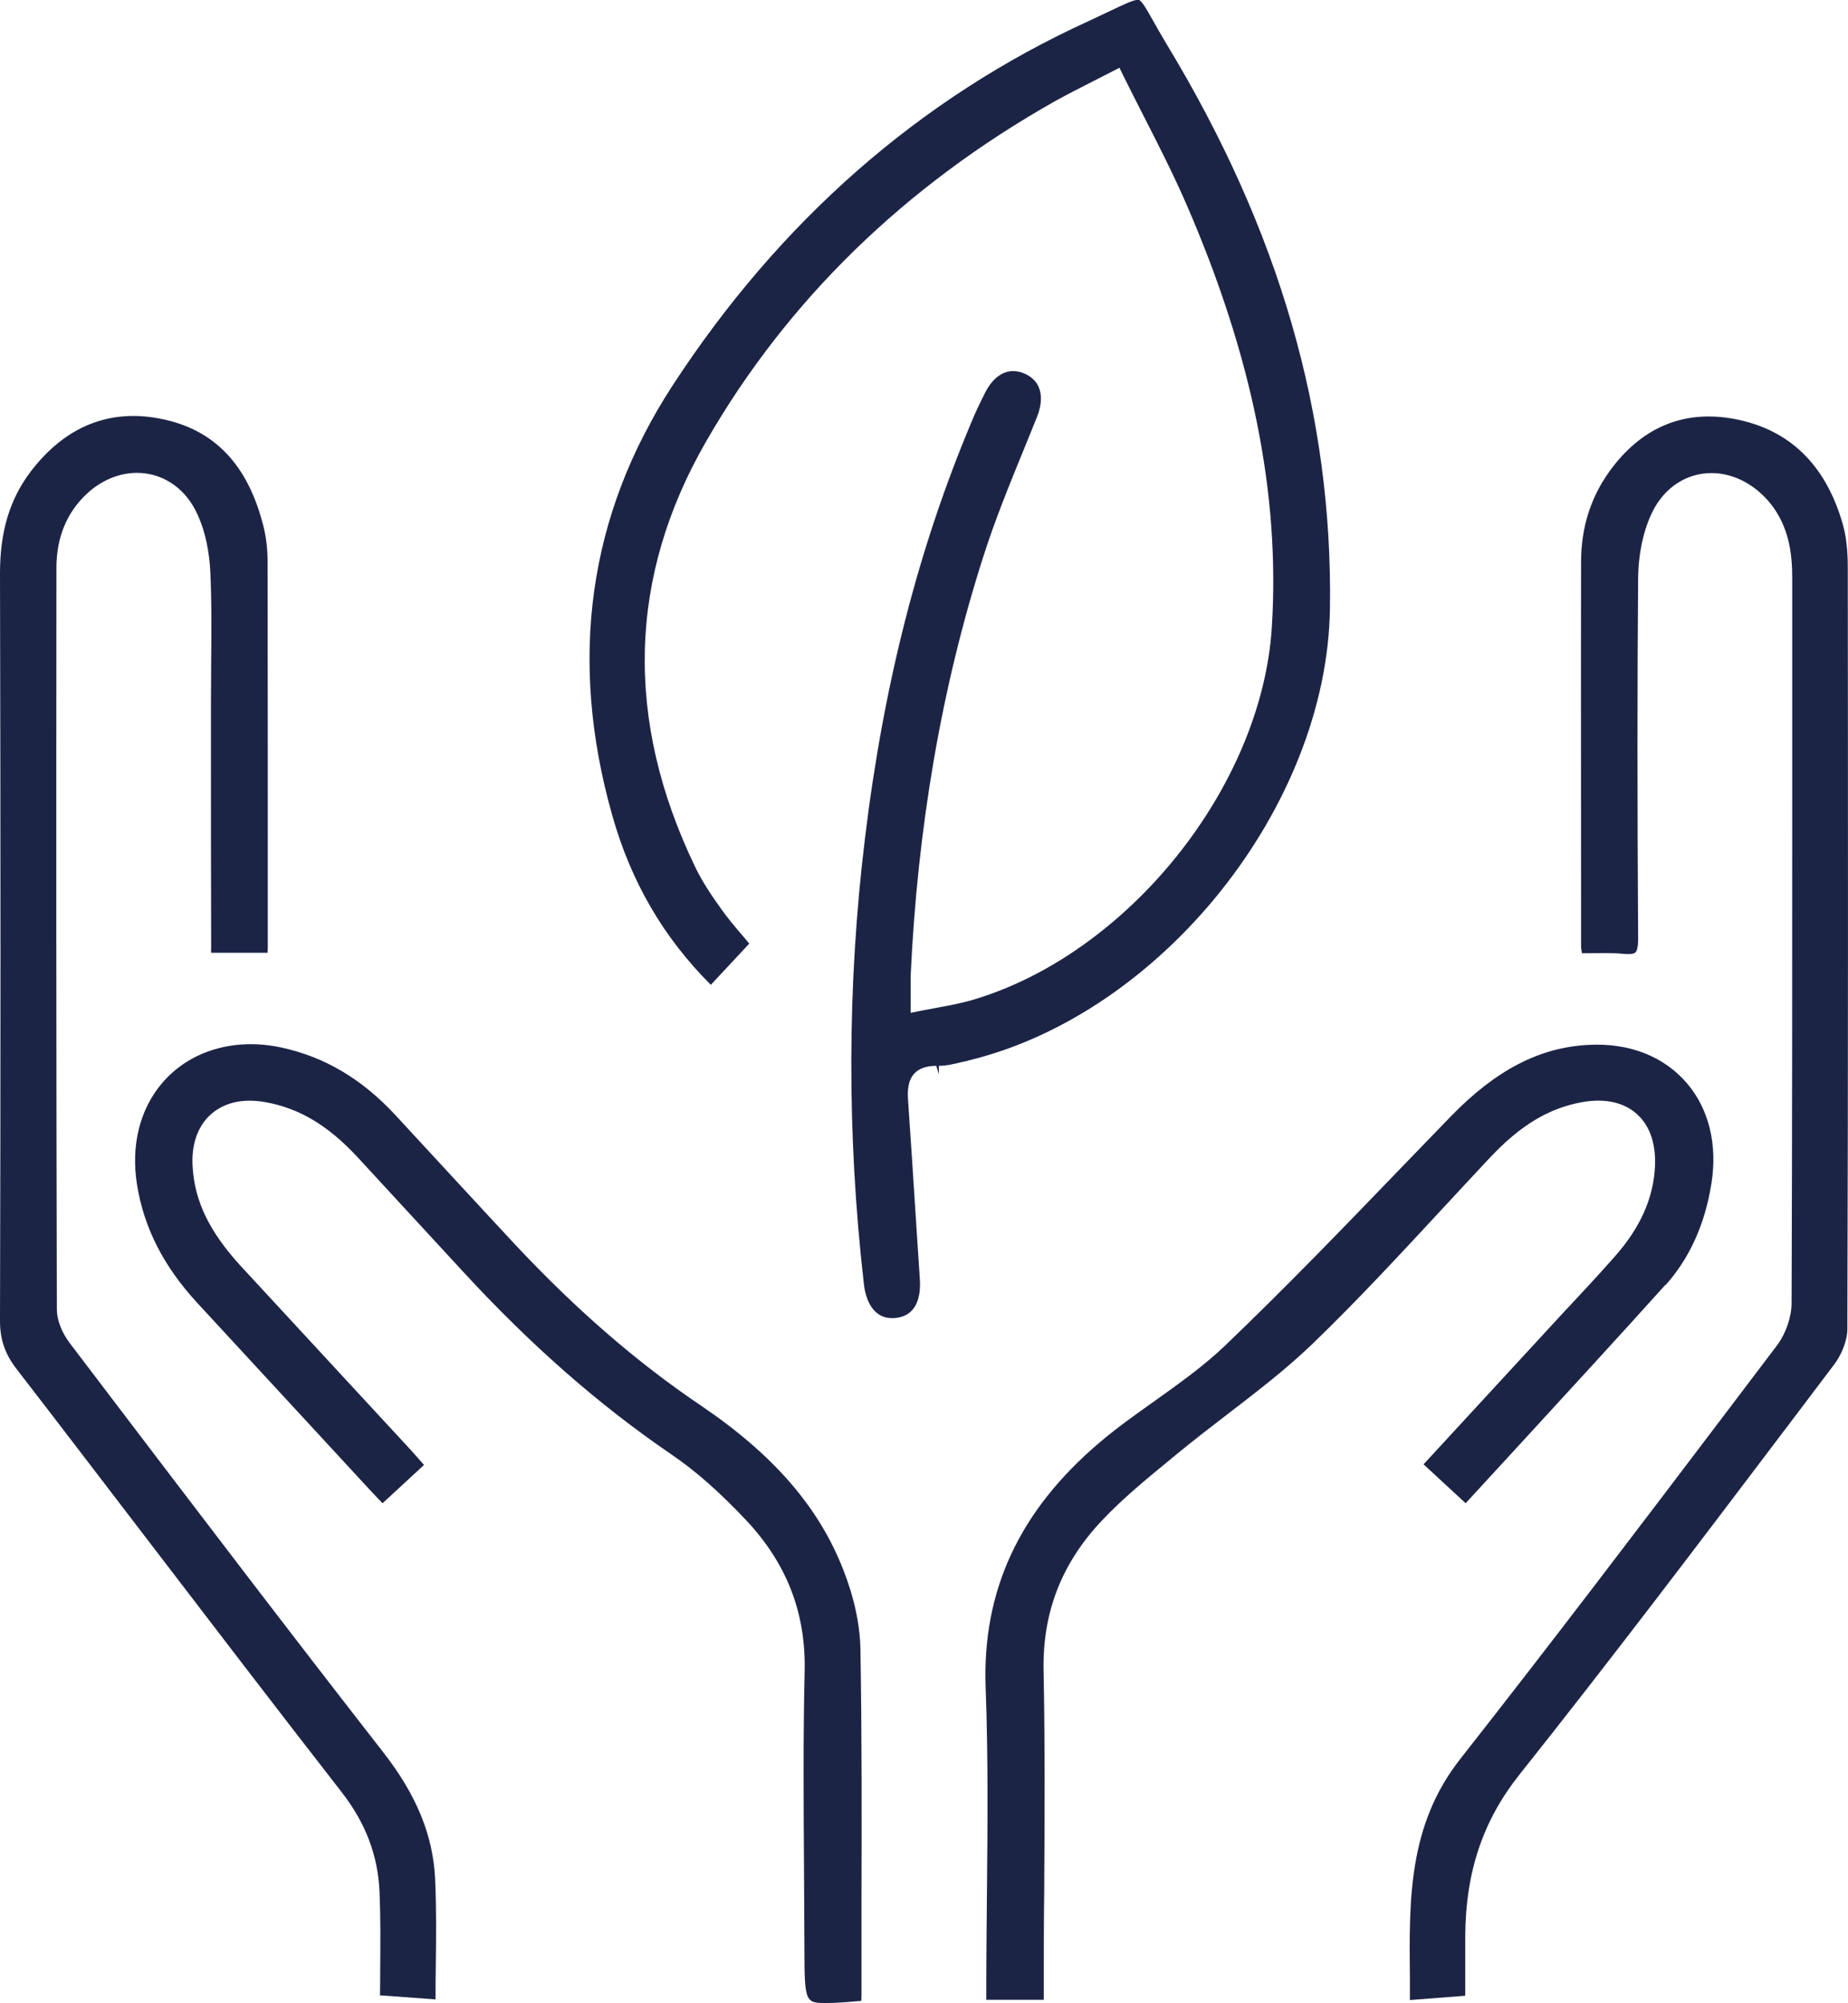 <?xml version="1.0" encoding="UTF-8"?> <svg xmlns="http://www.w3.org/2000/svg" id="_Слой_2" data-name="Слой 2" viewBox="0 0 86.47 93.7"><defs><style> .cls-1 { fill: #1c2446; } </style></defs><g id="Layer_1" data-name="Layer 1"><g><path class="cls-1" d="m45.09,49.67l.26-.07c9.02-2.2,16.75-11.88,16.88-21.14.13-9.06-2.37-17.69-7.64-26.39-.26-.44-.47-.8-.64-1.11-.37-.65-.55-.97-.7-.97-.21,0-.65.21-1.26.5-.3.14-.65.31-1.06.5-7.89,3.6-14.44,9.34-19.47,17.06-3.93,6.04-4.88,12.8-2.81,20.1.88,3.11,2.39,5.7,4.61,7.92l1.8-1.93c-.09-.11-.18-.21-.27-.32-.37-.43-.72-.84-1.03-1.28-.44-.61-.89-1.27-1.24-2-3.3-6.86-3.13-13.56.52-19.89,3.79-6.59,9.29-11.95,16.33-15.92.56-.31,1.13-.6,1.74-.91l1.27-.65.18.37c.33.66.65,1.3.98,1.94.71,1.39,1.38,2.71,1.98,4.09,3.08,7.1,4.38,13.56,3.99,19.77-.47,7.49-6.76,15.31-14.02,17.44-.52.15-1.04.25-1.59.35-.26.05-.53.1-.8.15l-.49.1v-.99c0-.28,0-.51,0-.74.32-6.94,1.45-13.51,3.38-19.55.55-1.74,1.25-3.45,1.93-5.11.2-.49.4-.99.6-1.48.18-.44.48-1.52-.53-2.01-.2-.1-.4-.14-.59-.14-.51,0-.96.35-1.29.98-.24.47-.47.95-.67,1.44-2.47,5.88-4.1,12.25-4.97,19.46-.83,6.82-.85,13.82-.05,20.81.05.49.29,1.61,1.32,1.61h.1c1.09-.08,1.25-1.04,1.2-1.83l-.18-2.74c-.12-1.87-.24-3.74-.37-5.61-.03-.43-.02-.92.29-1.26.23-.24.56-.36,1.03-.36l.12.4h0v-.4c.37,0,.76-.1,1.17-.2Z"></path><path class="cls-1" d="m.79,64.06c2.04,2.64,4.06,5.29,6.09,7.94,3.03,3.96,6.05,7.91,9.11,11.84,1.12,1.44,1.7,2.97,1.77,4.68.05,1.19.04,2.35.03,3.58,0,.41,0,.82-.01,1.24l2.6.19c0-.51,0-1.01.01-1.51.02-1.43.03-2.78-.03-4.13-.1-2.04-.87-3.92-2.42-5.91-4.36-5.59-8.73-11.33-12.95-16.88l-1.71-2.25c-.39-.51-.62-1.1-.62-1.6-.03-11.56-.03-23.12-.02-34.68,0-1.42.48-2.59,1.42-3.47.68-.63,1.51-.98,2.35-.98,1.14,0,2.15.64,2.72,1.72.52,1,.67,2.12.71,2.89.07,1.47.05,2.96.04,4.41,0,.6-.01,1.2-.01,1.8v2.23c0,2.97,0,5.94.01,8.91,0,.07,0,.14,0,.21,0,.08-.01.22,0,.28,0,0,.05,0,.12,0h1.99s.53,0,.53,0c0-.09.01-.17.01-.24v-2.6c0-5.17,0-10.34-.01-15.5,0-.56-.07-1.11-.19-1.6-.72-2.87-2.27-4.52-4.76-5.03-2.42-.5-4.5.33-6.12,2.44C.46,23.34,0,24.85,0,26.82.03,39.18.03,50.62,0,61.79c0,.87.23,1.55.79,2.27Z"></path><path class="cls-1" d="m83.48,66.93l2.35-3.11c.36-.48.61-1.14.61-1.64.04-12.08.03-24.26.02-35.63,0-.84-.08-1.49-.24-2.05-.8-2.78-2.51-4.42-5.06-4.9-2.39-.45-4.39.4-5.88,2.49-.86,1.21-1.29,2.6-1.3,4.15-.01,5.36,0,10.71,0,16.07v1.93c0,.12.02.23.04.35.13,0,.25,0,.37,0,.54,0,1.06-.02,1.57.03.22.02.46.03.57-.07.05-.06.12-.21.12-.62-.04-6.57-.04-11.93,0-16.87.01-1.16.25-2.26.66-3.1.56-1.15,1.6-1.83,2.77-1.83.9,0,1.78.4,2.49,1.12,1.15,1.18,1.29,2.65,1.29,3.79v9.63c0,8.1,0,16.19-.03,24.29,0,.65-.27,1.42-.67,1.96l-2.22,2.93c-4.1,5.41-8.34,11-12.61,16.43-2.44,3.1-2.4,6.58-2.36,10.27,0,.34,0,.67,0,1.01l2.59-.2v-.64c0-.74,0-1.45,0-2.17.02-2.99.83-5.39,2.54-7.54,4.21-5.29,8.36-10.77,12.37-16.07Z"></path><path class="cls-1" d="m77.93,60.12c1.12-1.25,1.85-2.85,2.15-4.76.29-1.82-.12-3.49-1.15-4.69-1.07-1.25-2.7-1.9-4.62-1.79-2.28.12-4.32,1.18-6.41,3.33-.79.81-1.57,1.63-2.36,2.44-2.65,2.75-5.39,5.59-8.2,8.28-1.02.98-2.2,1.81-3.33,2.62-.86.61-1.75,1.24-2.56,1.93-3.76,3.19-5.5,6.94-5.33,11.47.12,3.2.09,6.45.06,9.6-.01,1.41-.03,2.82-.03,4.22v.78h2.69v-.75c0-1.44,0-2.88.02-4.32.02-3.39.04-6.89-.03-10.34-.05-2.71.84-5.01,2.73-7.01.96-1.02,2.07-1.93,3.13-2.8l.46-.38c.75-.61,1.51-1.2,2.28-1.79,1.37-1.05,2.79-2.14,4.03-3.34,2.07-2,4.06-4.15,5.99-6.23.76-.82,1.51-1.63,2.27-2.44,1.42-1.51,2.75-2.31,4.3-2.59,1.16-.21,2.09.04,2.7.68.52.54.76,1.34.72,2.31-.07,1.5-.69,2.89-1.9,4.25-.76.86-1.55,1.71-2.34,2.55l-6.59,7.15,1.97,1.82,2.52-2.74c2.35-2.56,4.57-4.97,6.81-7.46Z"></path><path class="cls-1" d="m40.28,93.61s.02,0,.02,0c0-.1.01-.2.01-.29v-4.2c.01-3.93.02-7.99-.05-11.98-.02-1.15-.3-2.44-.81-3.73-1.15-2.93-3.27-5.37-6.67-7.67-2.98-2.01-5.8-4.46-8.62-7.46-1.02-1.09-2.02-2.18-3.03-3.27-.89-.96-1.77-1.92-2.66-2.88-1.55-1.66-3.27-2.68-5.27-3.12-2.22-.49-4.32.14-5.61,1.65-1.05,1.23-1.47,2.92-1.18,4.75.32,2.02,1.25,3.84,2.83,5.55l7.95,8.61c.22.24.44.47.67.71l.04.04,1.94-1.79-.05-.06c-.2-.23-.38-.43-.56-.63l-7.95-8.6c-1.48-1.61-2.18-3.05-2.27-4.7-.05-.94.2-1.73.72-2.28.48-.5,1.15-.77,1.95-.77.22,0,.45.02.69.06,1.6.27,2.97,1.09,4.33,2.55l4.97,5.39c3.16,3.43,6.34,6.22,9.72,8.53,1.14.77,2.28,1.78,3.49,3.06,1.93,2.04,2.83,4.36,2.77,7.09-.07,3.04-.05,6.14-.03,9.14,0,1.3.02,2.6.02,3.9,0,2.49.06,2.49,1.05,2.49.41,0,.93-.04,1.6-.1Z"></path></g></g></svg> 
